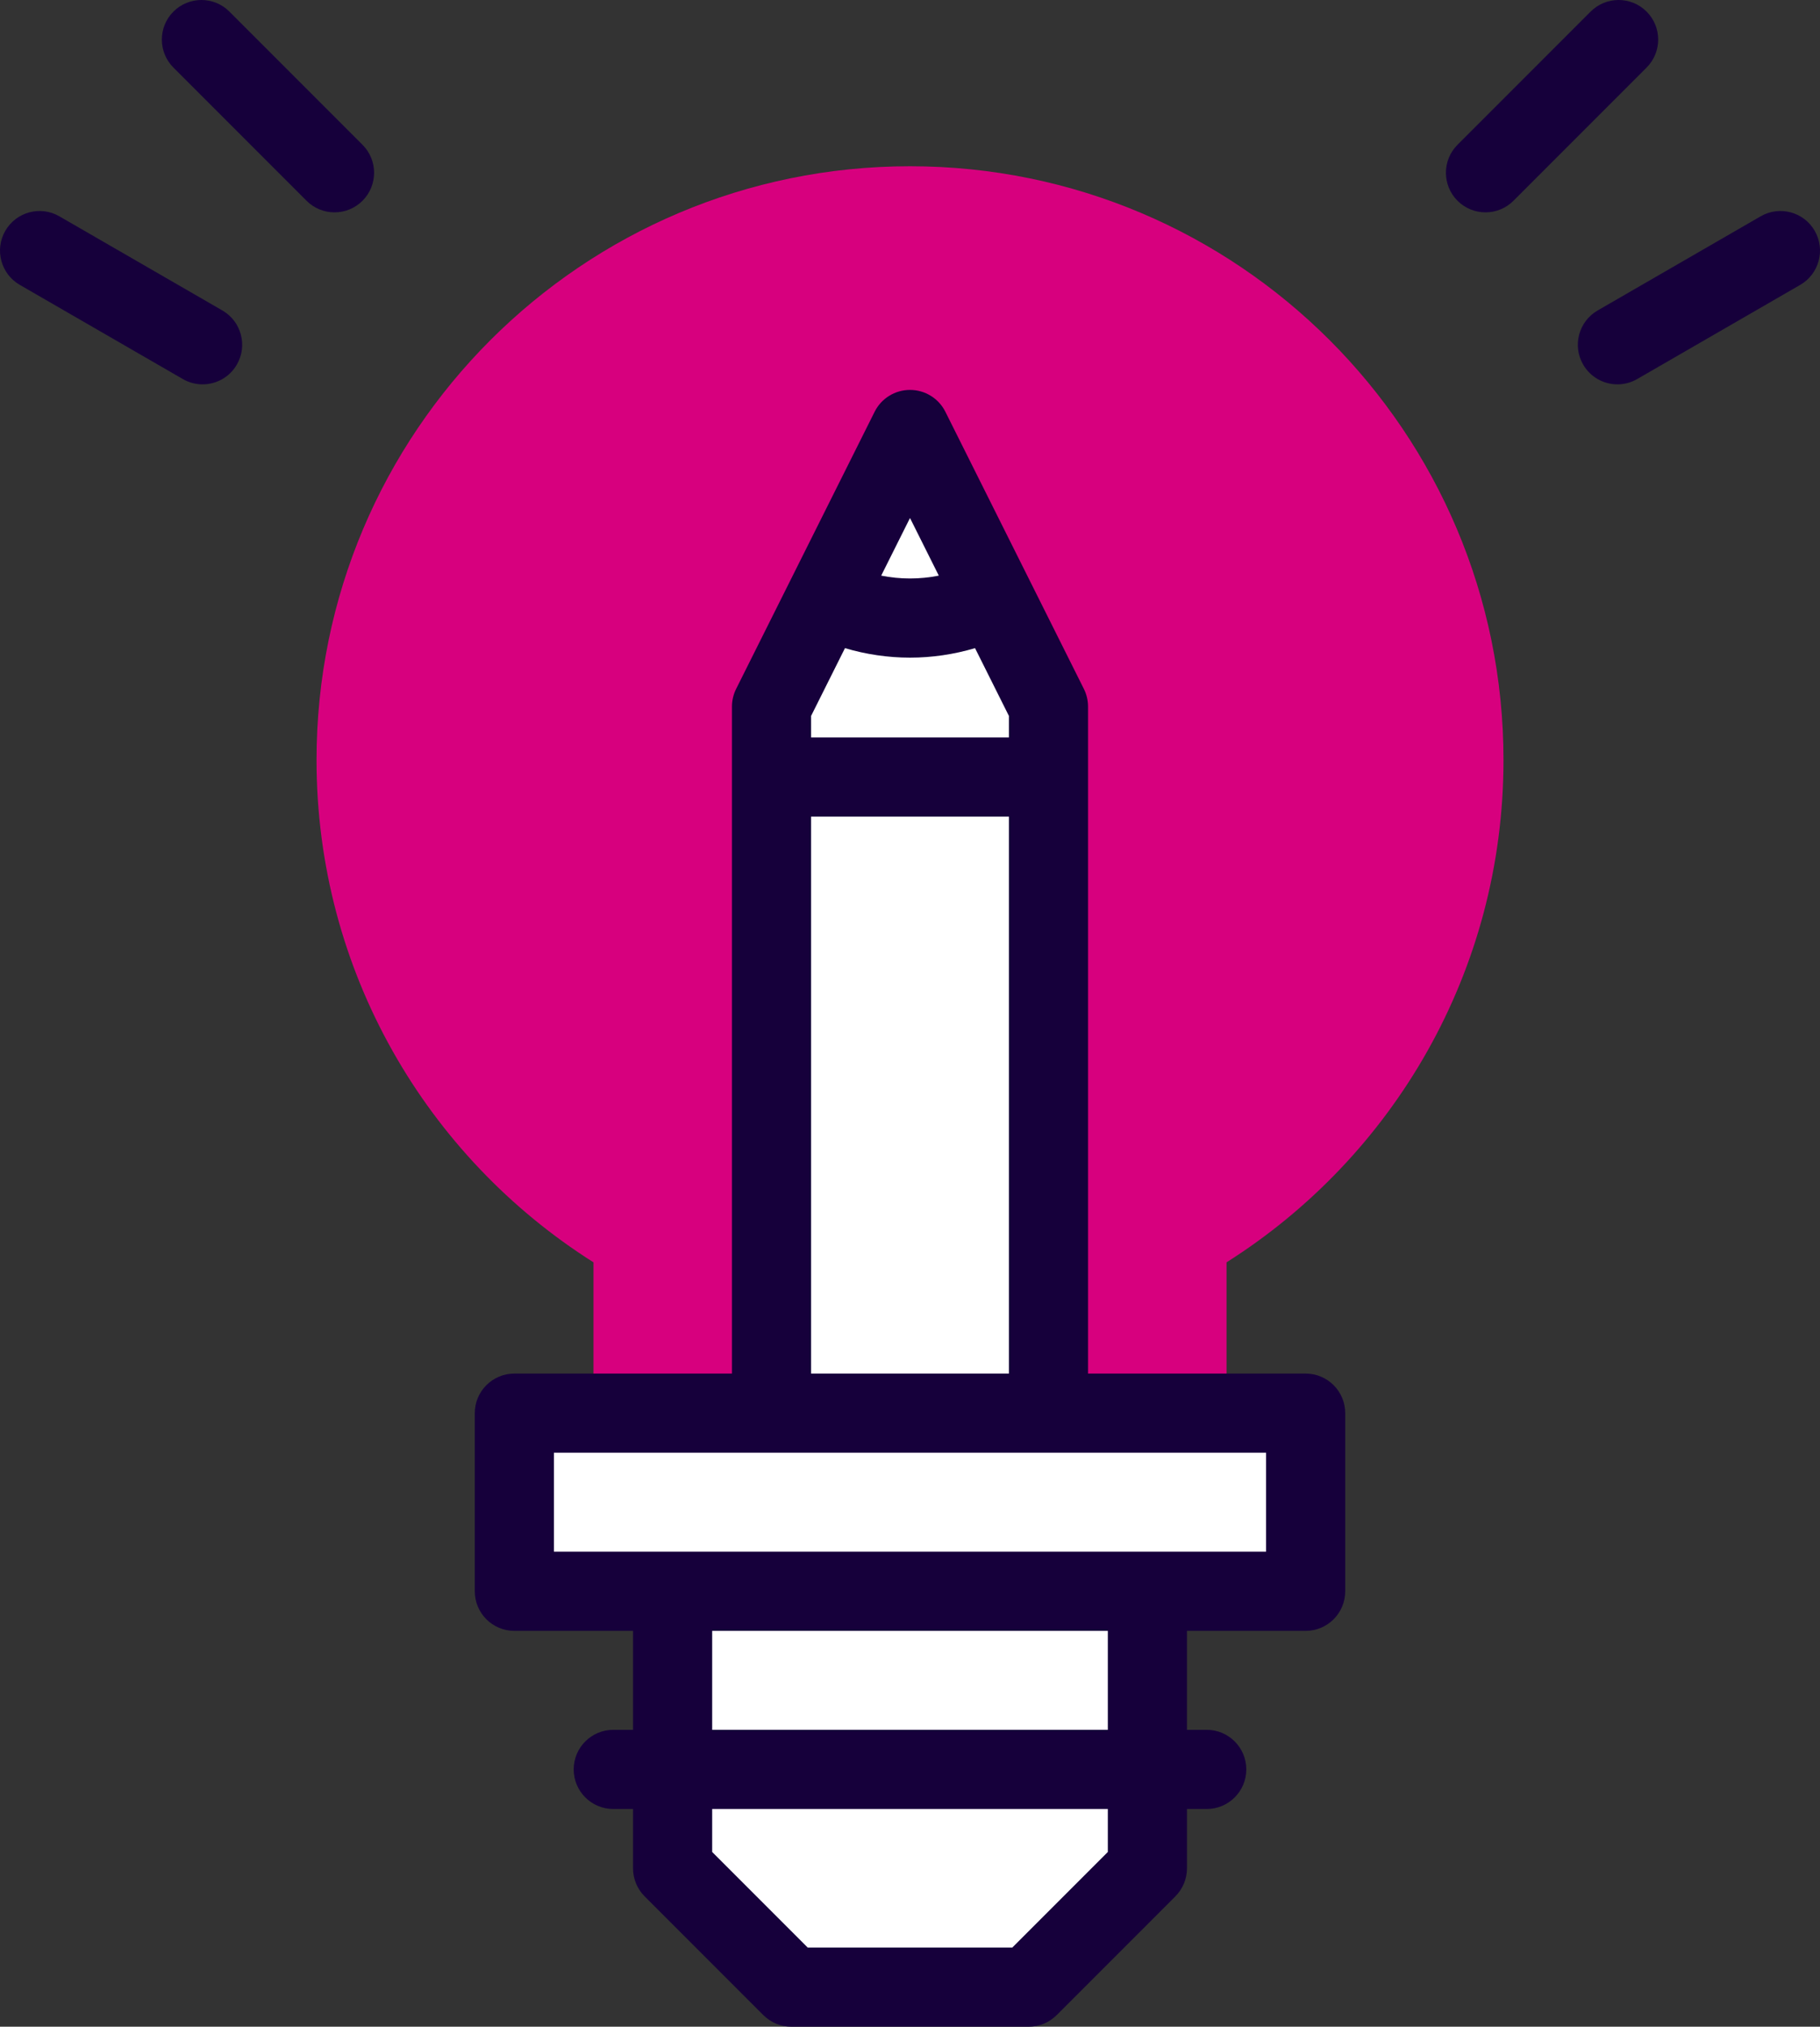 <svg width="460" height="512" viewBox="0 0 460 512" fill="none" xmlns="http://www.w3.org/2000/svg">
<rect x="0" y="0" width="460" height="512" fill="#333333" stroke="none"/>
<path d="M198.5 502.999L168 469.499V401.499L128 397.999V359.499H168L189 75.499H270.5L290.5 338.499V347.499L322.5 359.499L331.5 397.999L286 401.499L290.5 469.499L260.5 502.999H198.5Z" fill="white"/>
<path fill-rule="evenodd" clip-rule="evenodd" d="M195.003 351.999V178.501L230.003 108.501L265.003 178.501V352V357H310.003V318.898C352.063 292.326 380.003 245.428 380.003 191.999C380.003 109.158 312.845 42 230.003 42C147.162 42 80.004 109.158 80.004 191.999C80.004 245.428 107.944 292.326 150.004 318.898V356.999H195.003V351.999Z" fill="#D7007E"/>
<path d="M330 347H274.999V178.501C274.999 176.948 274.638 175.417 273.943 174.029L238.945 104.029C237.251 100.64 233.788 98.501 230 98.501C226.212 98.501 222.75 100.641 221.056 104.029L186.056 174.029C185.362 175.417 185 176.948 185 178.501V347H130C124.477 347 120 351.478 120 357V401.999C120 407.521 124.477 411.999 130 411.999H160V436.999H155C149.477 436.999 145 441.477 145 446.999C145 452.521 149.477 456.999 155 456.999H160V471.999C160 474.651 161.054 477.194 162.929 479.07L192.929 509.07C194.804 510.945 197.348 511.999 200 511.999H259.999C262.651 511.999 265.194 510.945 267.07 509.07L297.07 479.07C298.945 477.194 299.999 474.651 299.999 471.999V456.999H304.999C310.521 456.999 314.999 452.521 314.999 446.999C314.999 441.477 310.521 436.999 304.999 436.999H300V411.999H330C335.522 411.999 340 407.521 340 401.999V357C340 351.477 335.522 347 330 347ZM205.001 180.861L213.563 163.737C218.894 165.318 224.461 166.139 230.001 166.139C235.54 166.139 241.108 165.319 246.438 163.738L254.999 180.861V186.297H205.001V180.861ZM230 130.861L237.28 145.421C234.88 145.895 232.436 146.139 230 146.139C227.564 146.139 225.12 145.895 222.72 145.421L230 130.861ZM205.001 206.297H254.999V347H205.001V206.297ZM280 467.857L255.858 491.999H204.143L180.001 467.857V456.999H280V467.857ZM280 436.999H180.001V411.999H280V436.999ZM320 391.999H140V367H319.999L320 391.999Z" fill="#16003B"/>
<path d="M57.978 2.928C54.073 -0.977 47.742 -0.976 43.835 2.928C39.93 6.833 39.93 13.165 43.835 17.071L77.48 50.717C79.433 52.67 81.992 53.646 84.551 53.646C87.11 53.646 89.67 52.669 91.622 50.717C95.527 46.812 95.527 40.48 91.622 36.574L57.978 2.928Z" fill="#16003B"/>
<path d="M56.209 78.436L15.002 54.646C10.22 51.885 4.104 53.524 1.342 58.306C-1.42 63.089 0.219 69.205 5.002 71.966L46.209 95.756C47.784 96.665 49.503 97.098 51.2 97.098C54.656 97.098 58.017 95.304 59.869 92.096C62.631 87.313 60.992 81.197 56.209 78.436Z" fill="#16003B"/>
<path d="M416.17 2.928C412.264 -0.976 405.934 -0.976 402.027 2.928L368.382 36.574C364.477 40.479 364.477 46.811 368.382 50.717C370.335 52.669 372.894 53.646 375.453 53.646C378.012 53.646 380.571 52.669 382.524 50.717L416.169 17.071C420.075 13.165 420.075 6.833 416.17 2.928Z" fill="#16003B"/>
<path d="M458.662 58.306C455.901 53.525 449.789 51.884 445.002 54.646L403.795 78.436C399.012 81.197 397.373 87.313 400.135 92.096C401.988 95.304 405.348 97.098 408.805 97.098C410.501 97.098 412.22 96.665 413.795 95.756L455.002 71.966C459.785 69.206 461.424 63.09 458.662 58.306Z" fill="#16003B"/>
</svg>
